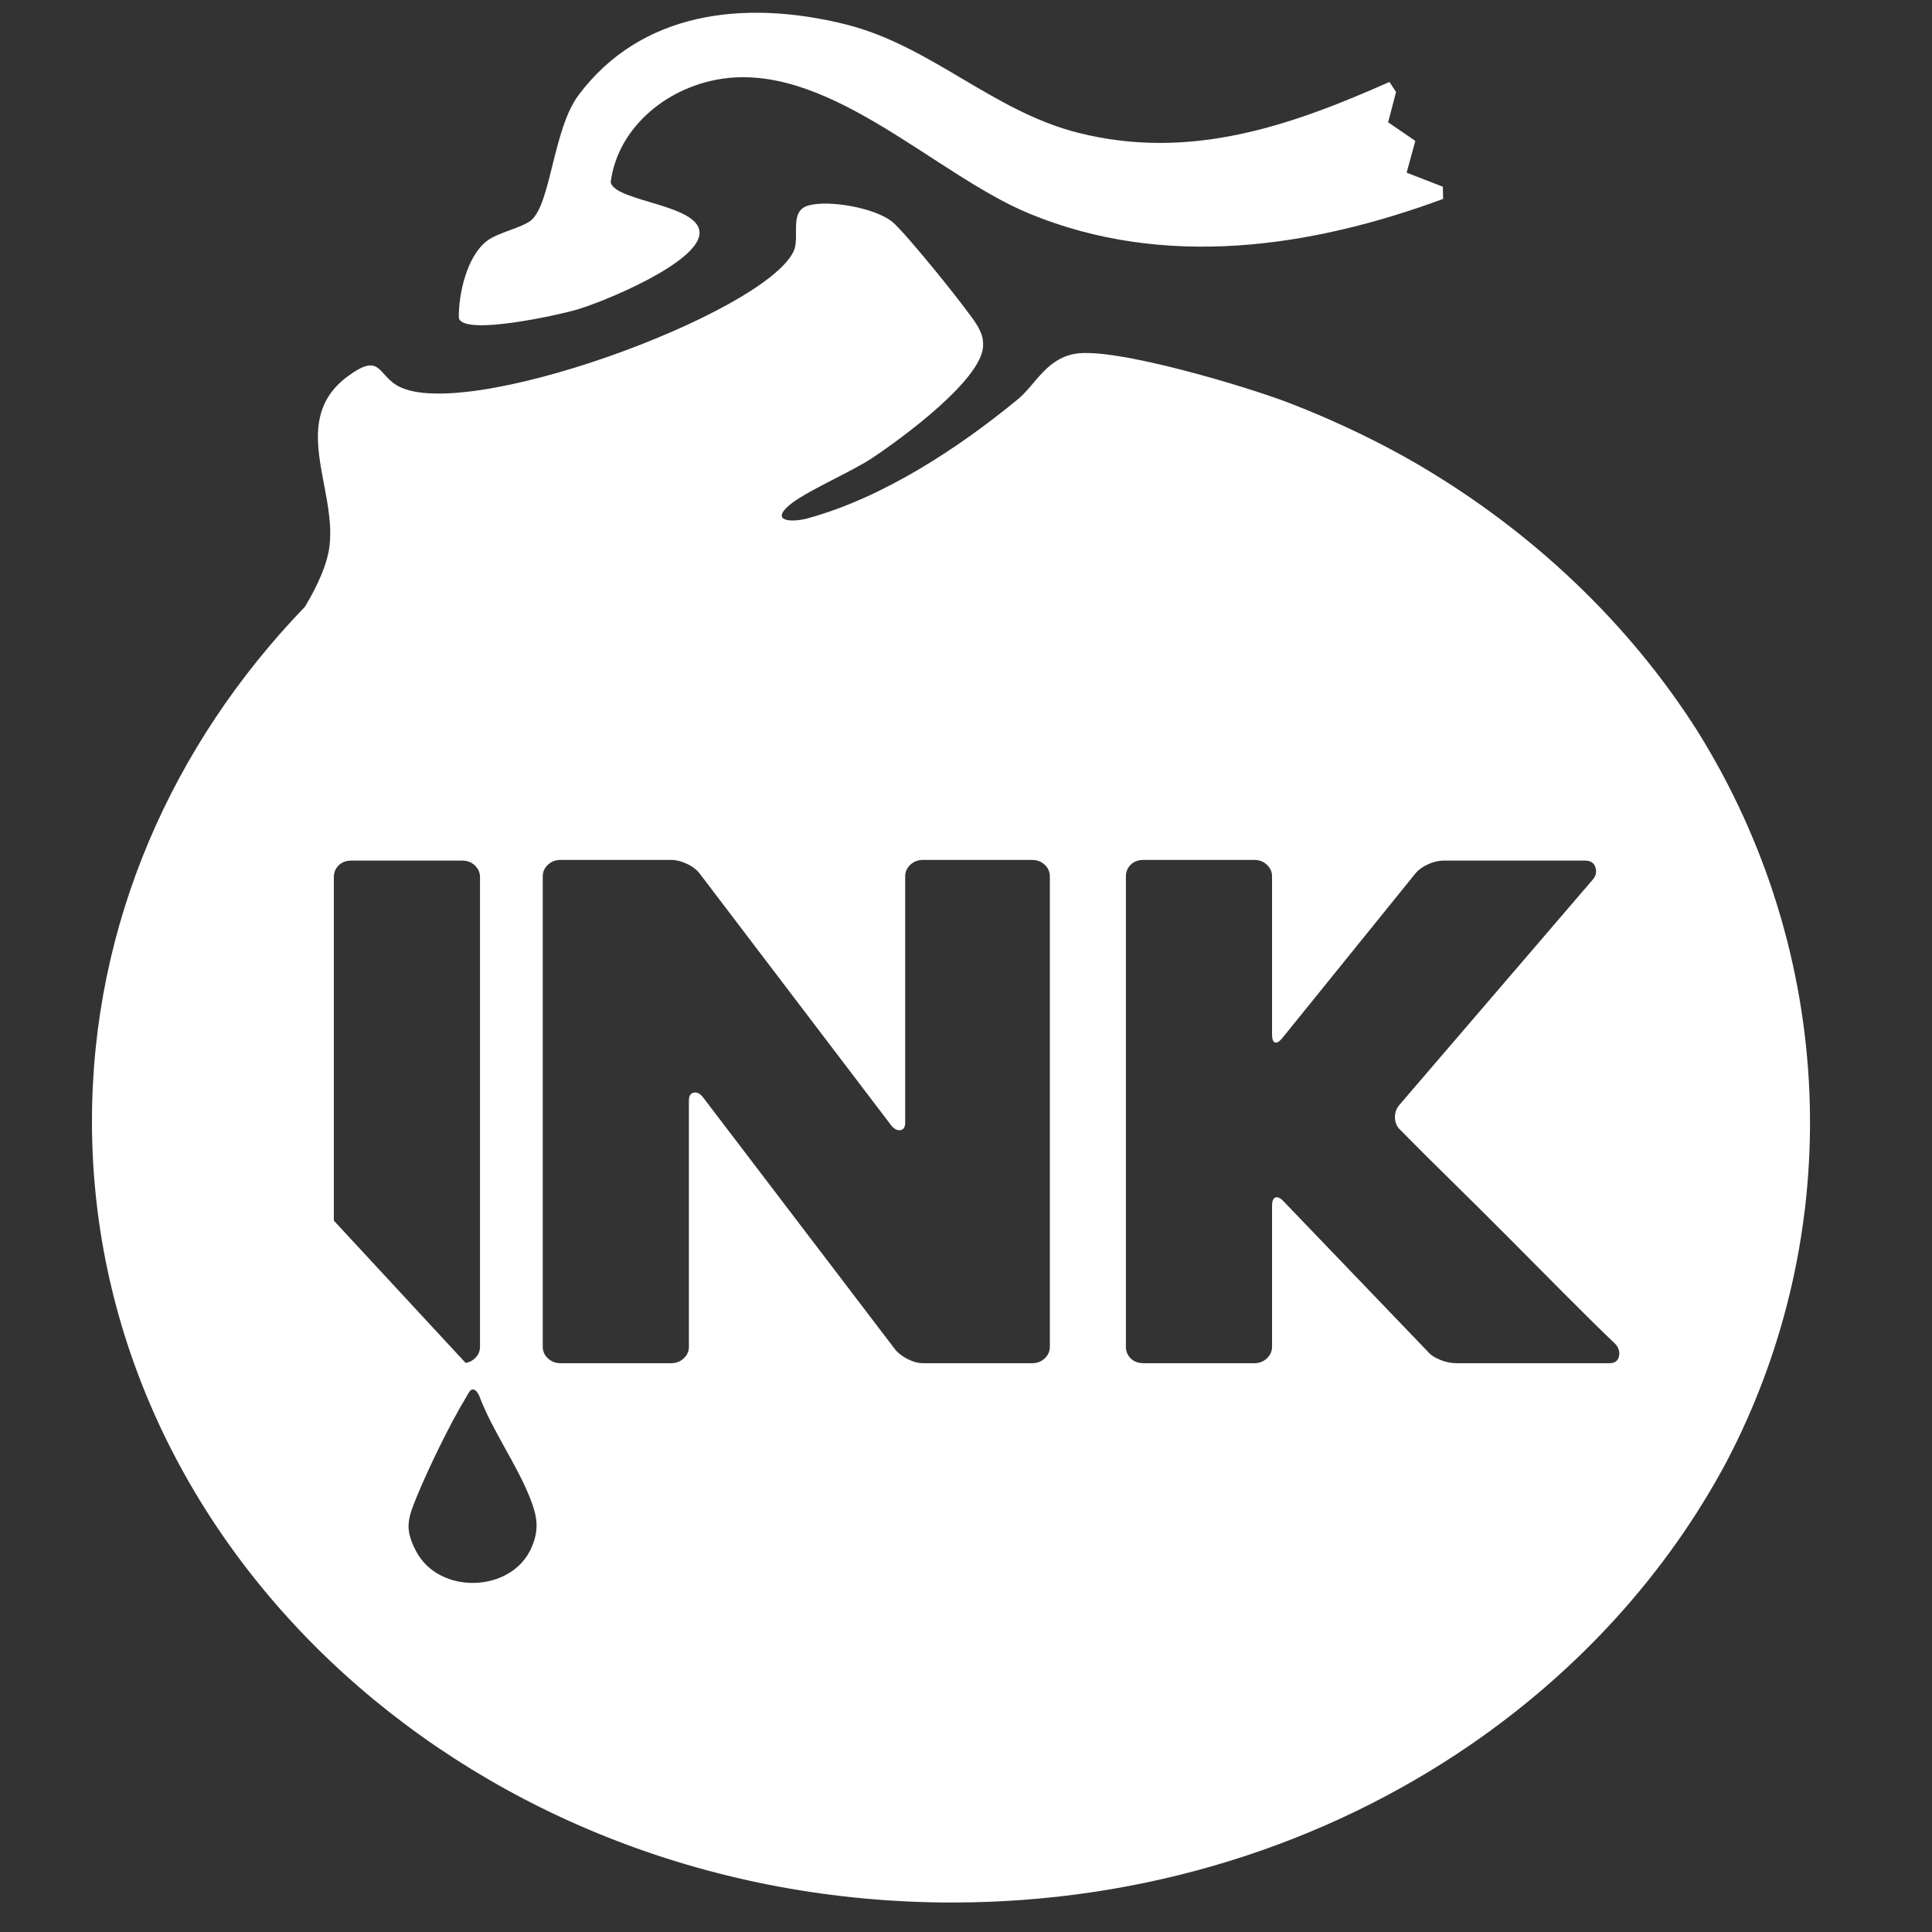 <?xml version="1.0" encoding="UTF-8"?>
<svg xmlns="http://www.w3.org/2000/svg" id="Layer_1" version="1.1" viewBox="0 0 200 200">
  <rect x="0" y="0" width="200" height="200" fill="#333333" stroke="none"/>
  <defs>
    <style>
      .st0 {
        fill: #fff;
      }
    </style>
  </defs>
  <path class="st0" d="M145.615,17.875l3.746,1.452.03,1.267c-13.756,5.072-28.891,7.284-42.853,1.512-9.558-3.951-20.28-15.197-31.197-14.027-6.075.651-11.418,5.057-12.122,10.803.502,2.057,9.534,2.271,9.186,5.396-.335,3.006-9.894,6.978-12.821,7.812-1.8.513-11.601,2.713-12.084.833-.046-2.427.812-6.413,2.937-8.006,1.15-.862,3.557-1.322,4.517-2.091,2.067-1.656,2.305-9.454,4.923-12.961C66.348,1.194,77.034-.077,87.488,2.51c8.869,2.195,15.257,9.011,24.152,11.243,11.554,2.899,21.9-.697,32.196-5.269l.684,1.04-.822,3.136,2.816,1.925-.9,3.29Z"></path>
  <path class="st0" d="M175.695,75.639c-7.112-11.164-17.077-20.64-28.991-27.606-.13-.075-.259-.151-.389-.225-.377-.218-.757-.432-1.138-.645-3.674-2.023-7.581-3.851-11.727-5.452-4.292-1.657-18.121-5.827-22.191-5.083-2.983.545-4.091,3.227-5.909,4.721-6.038,4.96-13.83,10.135-21.711,12.302-1.647.453-3.907.349-1.953-1.335,1.672-1.44,6.304-3.378,8.607-4.904,3.078-2.039,11.3-8.085,11.473-11.551.011-.216.005-.412-.015-.597-.06-.543-.251-.989-.564-1.535-.867-1.51-7.55-9.78-8.866-10.807-1.782-1.391-6.417-2.244-8.602-1.659-2.102.563-.875,3.242-1.554,4.727-2.968,6.487-34.776,18.164-41.251,13.798-1.822-1.228-1.658-3.215-4.876-.861-6.141,4.494-1.222,11.515-1.922,17.553-.219,1.885-1.186,4.047-2.546,6.329-13.727,14.228-22.051,32.864-22.051,53.268,0,44.663,39.868,80.87,89.047,80.87,20.092,0,38.628-6.046,53.528-16.24,11.249-7.696,20.424-17.757,26.629-29.371,12.553-23.96,11.354-52.675-3.028-75.696ZM34.56,90.797c0-.474.165-.878.494-1.21.329-.332.772-.498,1.33-.498h11.481c.506,0,.937.167,1.292.498.354.332.532.736.532,1.21v48.613c0,.475-.178.879-.532,1.21-.273.256-.592.411-.955.47l-13.642-14.73v-35.563ZM55.015,160.222c-2.038,4.659-9.528,4.917-11.929.381-1.208-2.282-.895-3.32.002-5.531,1.197-2.95,3.519-7.736,5.18-10.454.128-.209.367-.717.573-.763.417-.093.592.332.751.592,1.347,3.614,3.872,7.079,5.275,10.624.749,1.89.992,3.224.148,5.151ZM108.681,139.411c0,.475-.178.879-.534,1.21-.356.333-.788.498-1.297.498h-11.287c-.508,0-1.042-.143-1.601-.427-.558-.285-.991-.616-1.297-.996l-19.902-26.122c-.306-.379-.625-.534-.954-.463-.331.071-.495.345-.495.819v25.481c0,.475-.18.879-.538,1.21-.358.333-.794.498-1.305.498h-11.443c-.512,0-.948-.166-1.306-.498-.358-.331-.537-.735-.537-1.21v-48.684c0-.474.178-.878.535-1.21.356-.331.789-.498,1.299-.498h11.462c.509,0,1.043.131,1.605.391.56.261.994.582,1.299.961l19.867,26.122c.306.381.623.546.955.498.331-.047.497-.308.497-.783v-25.481c0-.474.178-.878.535-1.21.356-.331.789-.498,1.299-.498h11.309c.509,0,.942.167,1.299.498.356.333.535.736.535,1.21v48.684ZM167.596,140.407c-.103.475-.433.712-.993.712h-15.818c-.561,0-1.134-.118-1.719-.356-.586-.237-1.032-.545-1.337-.926l-14.824-15.445c-.357-.379-.65-.522-.879-.427-.229.096-.344.381-.344.854v14.591c0,.475-.179.879-.535,1.21-.357.333-.791.498-1.299.498h-11.462c-.561,0-1.007-.166-1.337-.498-.332-.331-.497-.735-.497-1.21v-48.684c0-.474.165-.878.497-1.21.331-.331.776-.498,1.337-.498h11.462c.509,0,.942.167,1.299.498.356.333.535.736.535,1.21v16.371c0,.475.101.747.306.818.203.071.458-.082.764-.463l13.754-17.011c.306-.379.738-.7,1.299-.961.56-.26,1.12-.391,1.681-.391h14.595c.56,0,.917.226,1.07.676.153.452.076.866-.229,1.246l-20.097,23.417c-.306.38-.447.819-.42,1.317.025.498.216.914.573,1.245,1.731,1.756,3.565,3.583,5.502,5.481,1.935,1.898,3.859,3.808,5.769,5.73,1.91,1.921,3.795,3.82,5.655,5.694,1.859,1.875,3.63,3.619,5.311,5.231.356.38.484.807.382,1.281Z"></path>
</svg>

